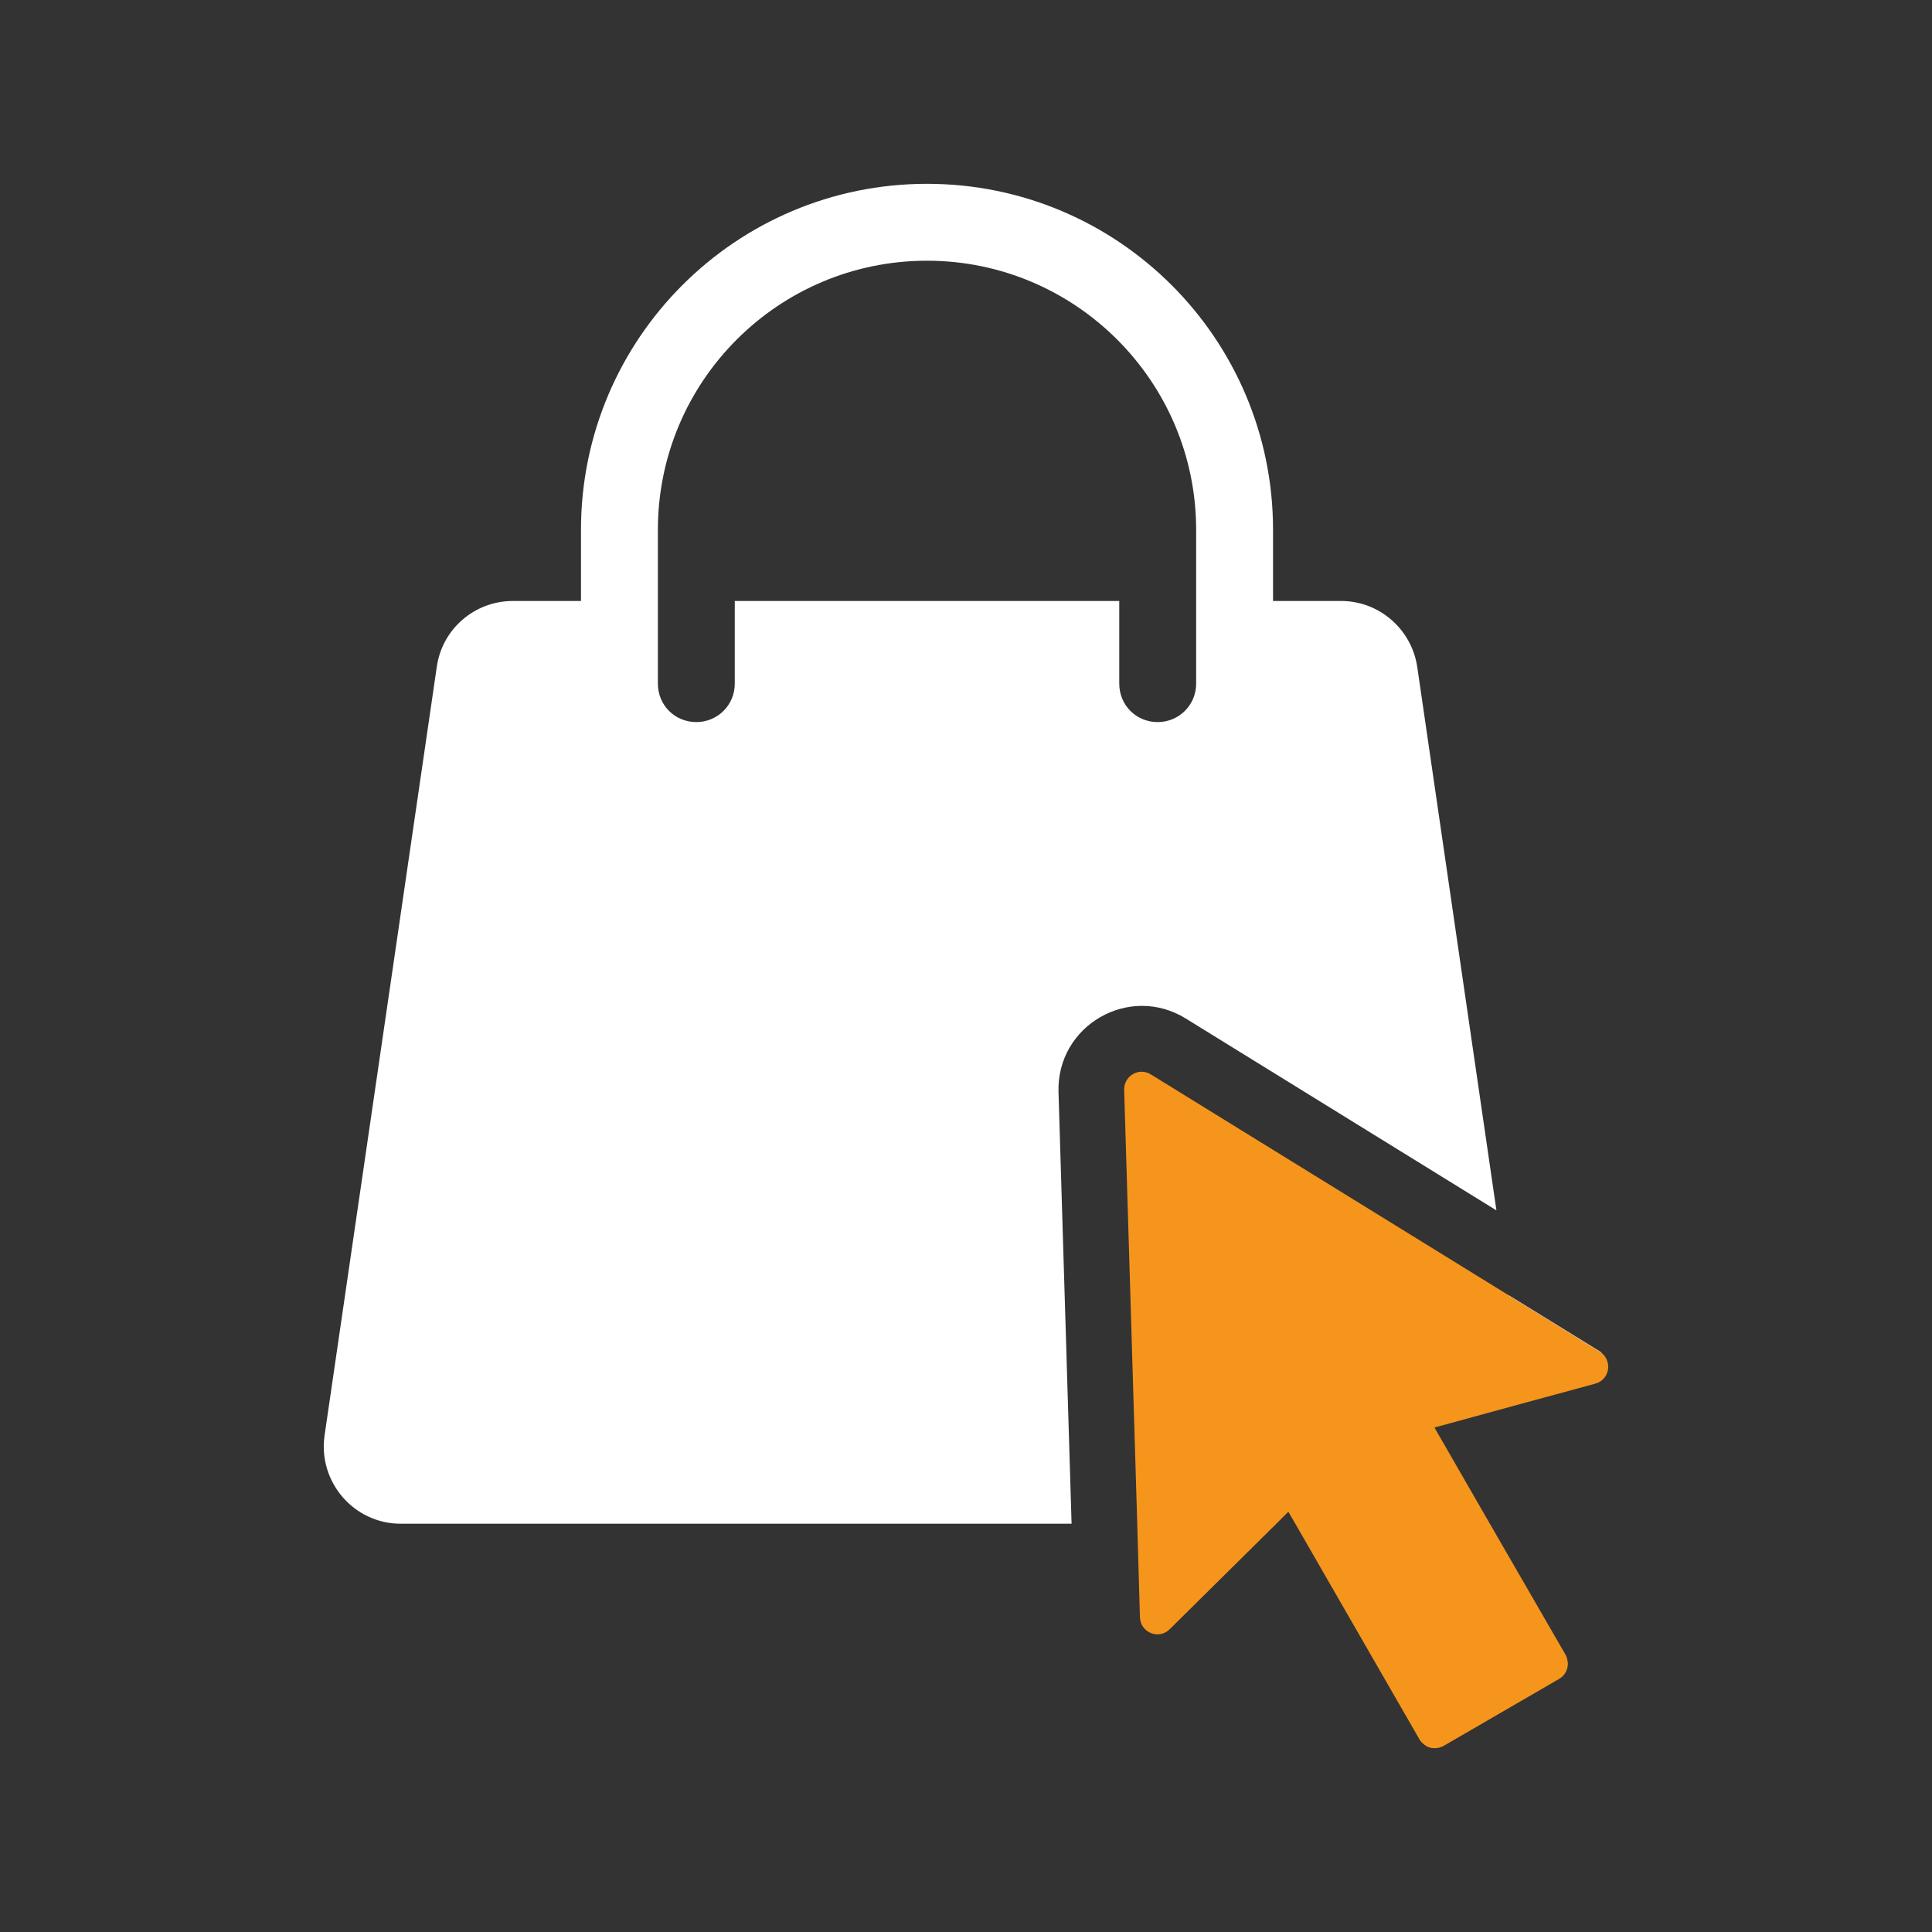 <?xml version="1.0" encoding="UTF-8"?><svg id="Layer_1" xmlns="http://www.w3.org/2000/svg" viewBox="0 0 50.25 50.25"><rect x="0" y="0" width="50.25" height="50.25" fill="#333333" stroke="none"/><defs><style>.cls-1{fill:#fff;}.cls-2{fill:#f6951c;}</style></defs><path class="cls-1" d="M36.861,17.341c-.15-.98-.99-1.71-1.98-1.71h-1.77v-1.85c0-4.97-4.03-9-9-9-4.97,0-9,4.03-9,9v1.85h-1.77c-1,0-1.84.73-1.98,1.71l-2.92,20c-.17,1.2.76,2.29,1.98,2.29h17.45l-.34-11.23c-.05-1.73,1.84-2.82,3.31-1.91l8.08,4.99-2.06-14.14ZM29.111,17.781v-2.15h-10v2.15c0,.56-.45,1-1,1-.56,0-1-.44-1-1v-4c0-3.86,3.13-7,7-7,3.86,0,7,3.14,7,7v4c0,.56-.45,1-1,1-.56,0-1-.44-1-1Z"/><path class="cls-2" d="M41.829,35.549c0,.19-.12.38-.34.44l-1.84.5-2.34.64,1.33,2.31,2.08,3.6c.02.03.03.07.04.1v.01c.01.04.02.08.02.12,0,.08-.02.16-.06.23-.04.07-.1.13-.17.17l-3,1.74c-.07.04-.15.06-.23.06h-.02c-.07,0-.15-.02-.21-.06-.03-.02-.06-.04-.09-.07-.03-.03-.06-.06-.08-.1l-3.23-5.61-.18-.31-.31.31-2.77,2.74c-.28.29-.77.1-.78-.31l-.07-2.43-.34-11.28c-.01-.37.39-.6.7-.4l9.3,5.74v.01l2.37,1.46c.02.01.04.03.06.04.02.02.03.03.04.04.02.02.04.04.05.07.02.03.03.05.04.08.02.05.03.11.03.16Z"/><path class="cls-2" d="M41.669,35.199c-.02-.01-.04-.03-.06-.04l-2.37-1.46v-.01l2.37,1.46c.02.01.04.03.06.05Z"/><path class="cls-1" d="M41.609,35.149l-2.37-1.46v.01l2.37,1.46c.02.01.04.03.06.04-.02-.02-.04-.04-.06-.05Z"/></svg>